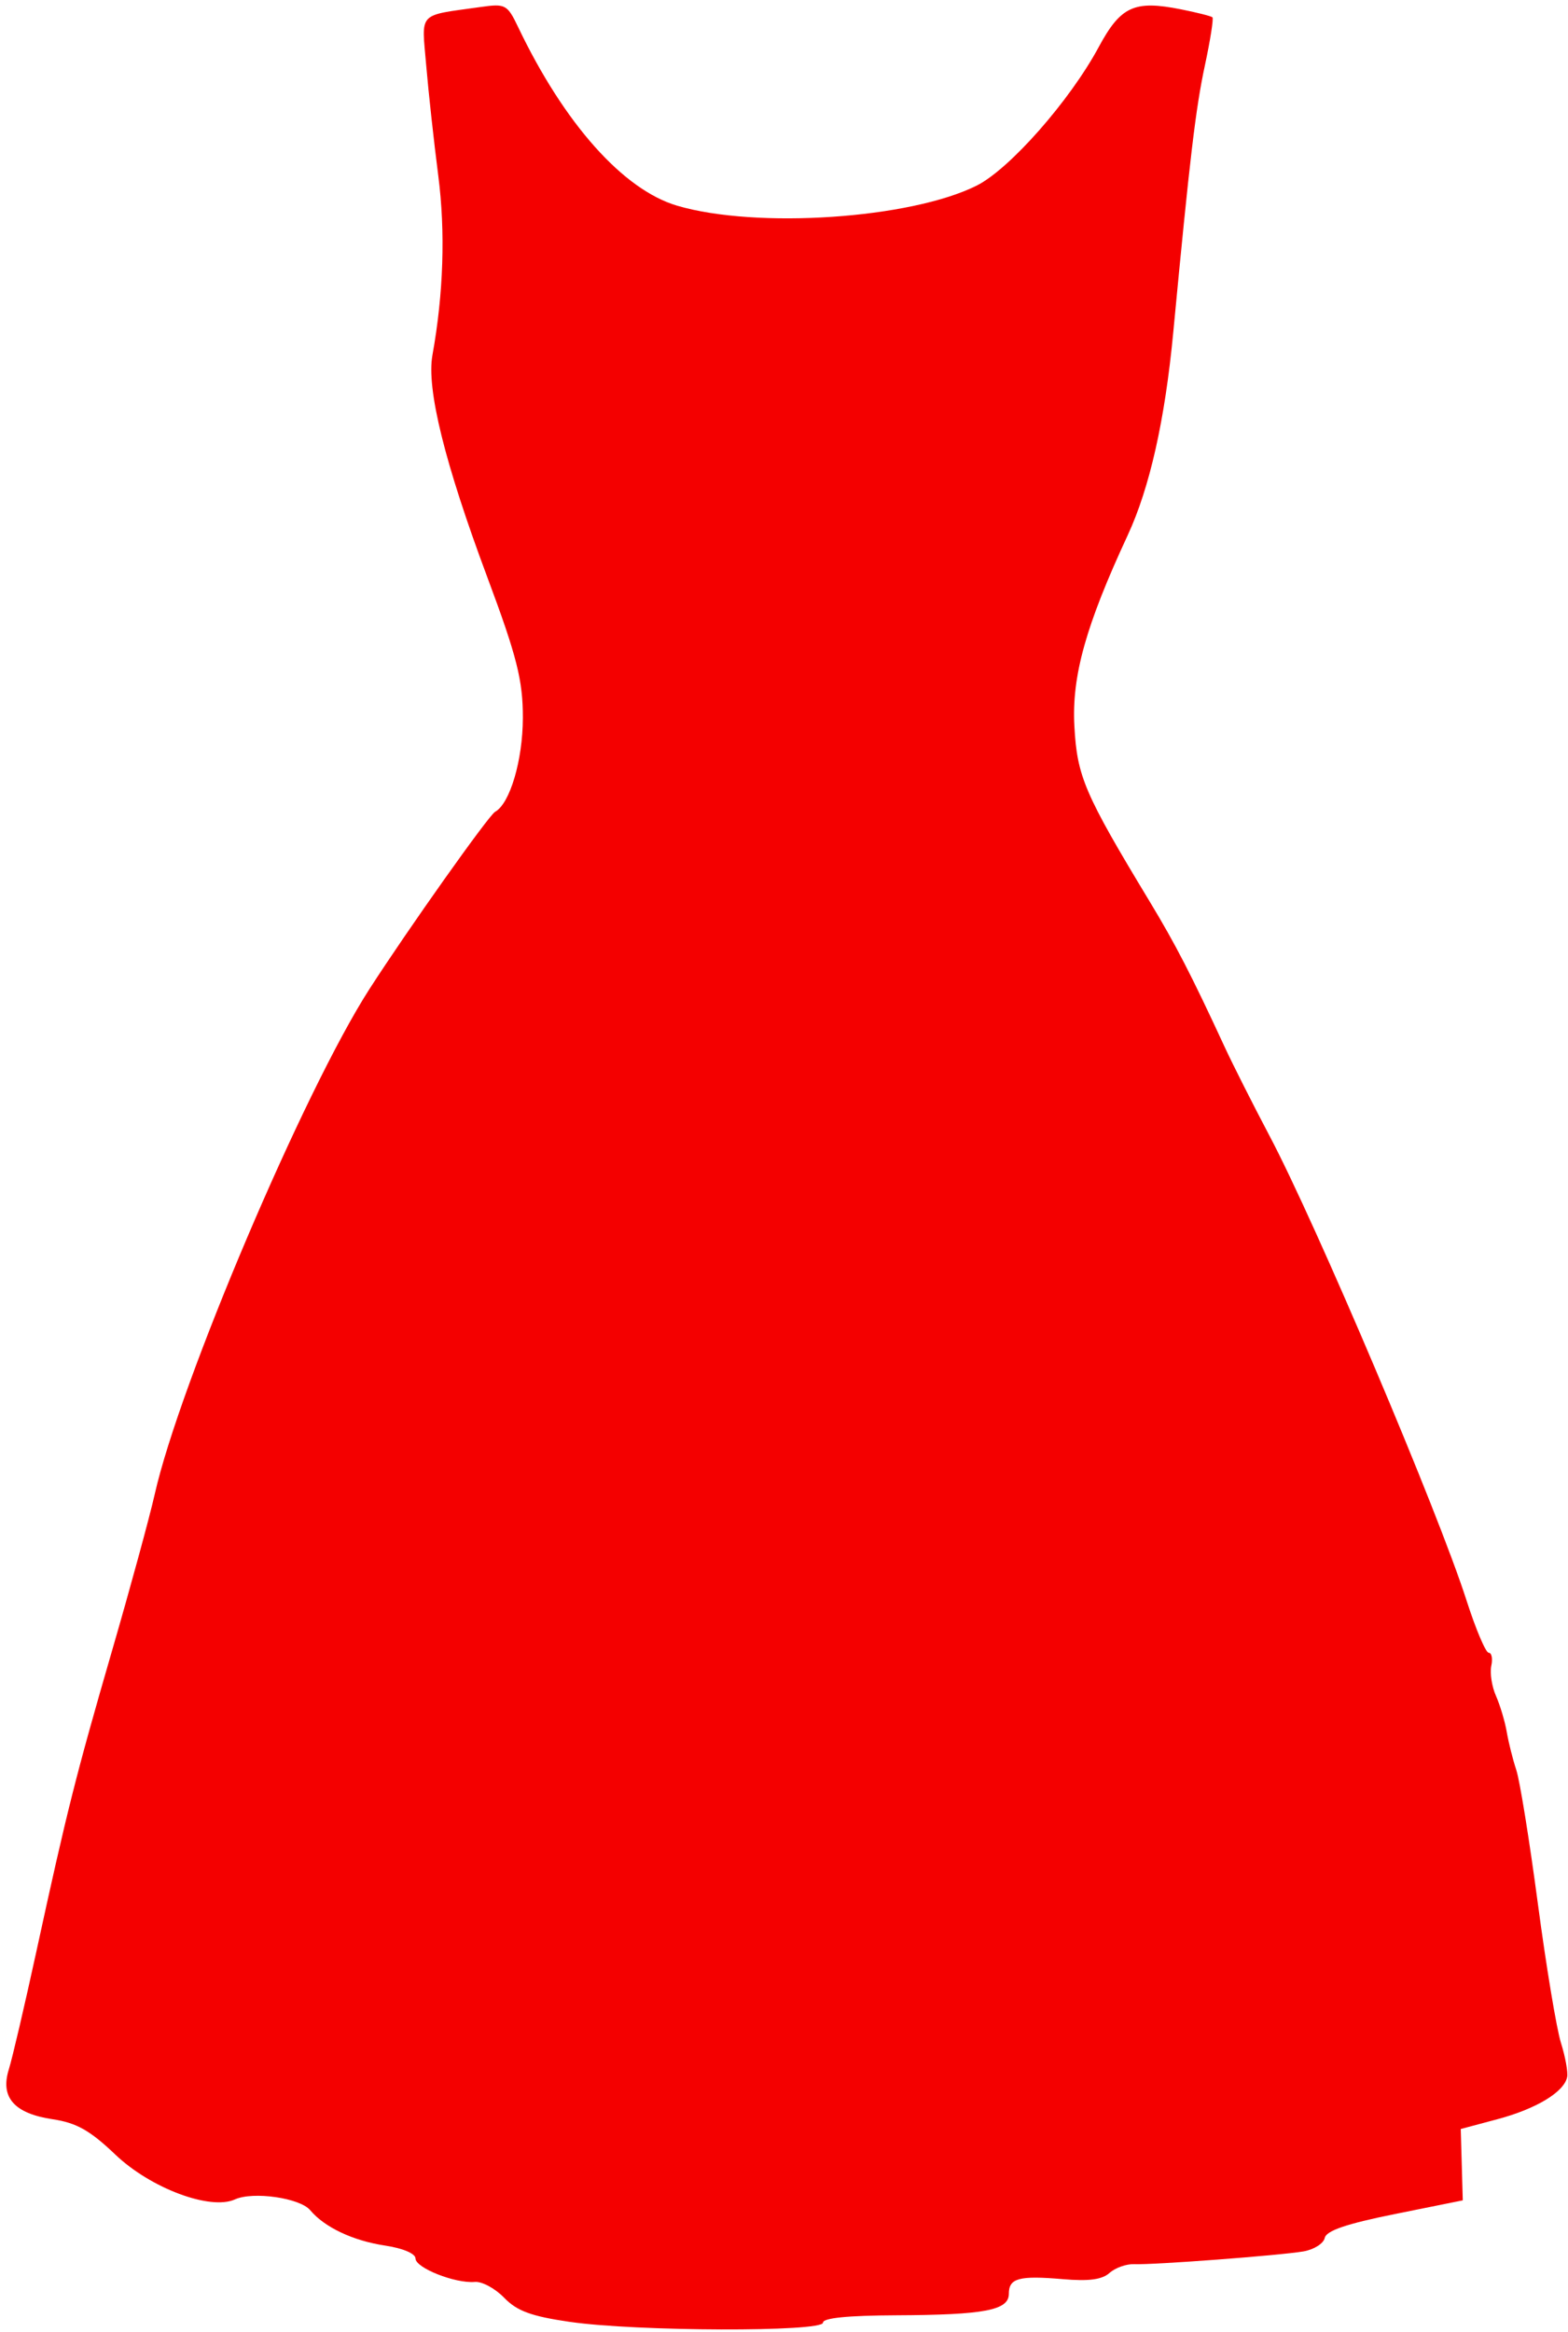 <?xml version="1.0" encoding="UTF-8" standalone="no"?><svg xmlns="http://www.w3.org/2000/svg" xmlns:xlink="http://www.w3.org/1999/xlink" fill="#f40000" height="1540.2" preserveAspectRatio="xMidYMid meet" version="1" viewBox="-727.0 937.1 1035.9 1540.2" width="1035.9" zoomAndPan="magnify"><g id="change1_1"><path d="m-350.49 2470.6c-25.606-3.735-34.912-7.152-43.447-15.954-5.974-6.16-14.688-10.858-19.364-10.44-12.877 1.152-39.201-9.248-39.201-15.489 0-3.208-8.333-6.755-19.969-8.498-21.291-3.191-40.128-12.074-49.59-23.385-6.791-8.119-37.755-12.561-49.712-7.132-16.305 7.404-55.743-7.364-79.035-29.596-16.711-15.95-25.635-20.981-41.401-23.341-25.395-3.801-34.75-14.423-28.975-32.895 2.297-7.346 10.53-42.576 18.295-78.29 20.112-92.496 25.934-115.6 50.294-199.61 11.927-41.132 24.444-87.038 27.815-102.02 16.464-73.147 98.627-266.44 141.75-333.47 25.176-39.135 78.912-114.92 83.117-117.23 9.792-5.368 18.257-33.963 18.34-61.952 0.073-24.718-3.954-40.682-23.387-92.699-28.277-75.692-40.384-124.66-36.348-147.01 7.311-40.486 8.636-81.503 3.833-118.62-2.861-22.102-6.432-54.741-7.938-72.531-3.055-36.108-6.192-32.737 36.039-38.727 16.288-2.31 17.535-1.635 24.714 13.374 30.472 63.711 69.429 107.42 105.09 117.89 52.442 15.409 154.12 8.573 197.81-13.298 21.737-10.883 61.478-55.978 80.59-91.446 14.541-26.987 23.508-31.119 54.238-24.995 10.669 2.126 20.085 4.505 20.924 5.285 0.84 0.781-1.405 15.093-4.989 31.805-6.116 28.524-9.97 61.044-20.89 176.28-5.486 57.895-15.56 102.7-30.159 134.13-27.64 59.505-36.956 92.862-35.169 125.92 1.802 33.33 6.618 44.546 49.773 115.9 17.039 28.171 27.64 48.727 49.534 96.051 5.33 11.52 18.655 37.913 29.611 58.65 31.021 58.714 111.17 247.66 130.16 306.86 6.099 19.009 12.696 34.562 14.66 34.562 1.964 0 2.729 3.878 1.7 8.617-1.029 4.739 0.368 13.694 3.105 19.899 2.737 6.205 5.941 16.937 7.12 23.849 1.179 6.912 4.023 18.223 6.319 25.136 2.296 6.912 8.681 46.501 14.188 87.974 5.507 41.474 12.386 82.947 15.288 92.164 2.901 9.216 4.735 19.403 4.074 22.638-2.008 9.831-20.398 20.934-45.989 27.765l-24.283 6.482 0.669 23.562 0.669 23.562-44.866 9.048c-32.048 6.463-45.285 10.976-46.333 15.794-0.807 3.71-7.183 7.714-14.168 8.898-15.792 2.677-99.121 8.949-111.73 8.41-5.113-0.219-12.428 2.38-16.254 5.774-5.011 4.445-13.64 5.597-30.846 4.121-28.99-2.488-35.697-0.667-35.697 9.691 0 10.861-16.044 13.92-74.376 14.178-32.176 0.143-48.404 1.774-48.408 4.866-0.009 6.24-123.49 5.86-167.19-0.514z" fill="inherit"/></g></svg>